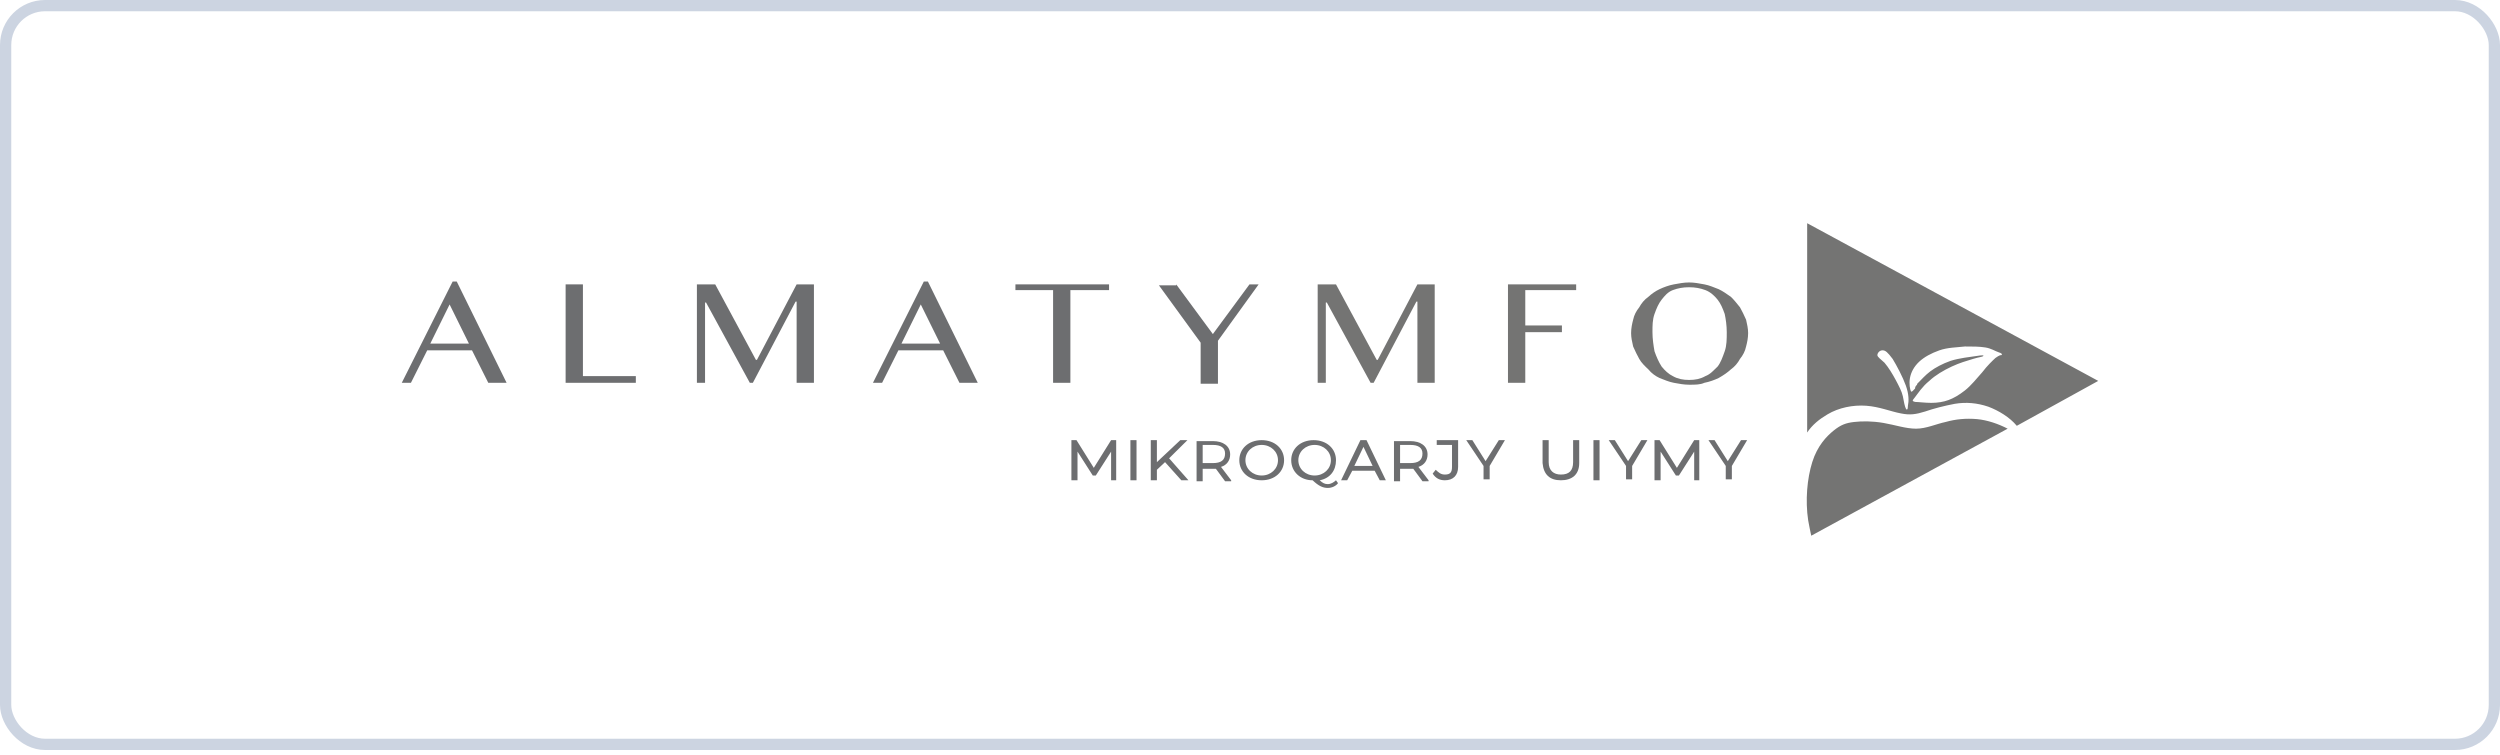 <?xml version="1.0" encoding="UTF-8"?> <svg xmlns="http://www.w3.org/2000/svg" width="222" height="67" viewBox="0 0 222 67" fill="none"><rect x="0.5" y="0.5" width="221" height="65.6" rx="3.5" stroke="#CCD4E1"></rect><g clip-path="url(#clip0)"><path fill-rule="evenodd" clip-rule="evenodd" d="M186.322 33.824L160.476 19.821V38.406C160.928 37.727 161.561 37.218 162.284 36.794C163.278 36.2 164.543 35.945 165.718 36.03C166.893 36.115 167.886 36.539 168.79 36.709C169.604 36.879 170.146 36.794 170.959 36.539C171.682 36.285 172.676 36.03 173.58 35.86C174.574 35.691 175.568 35.775 176.562 36.115C177.466 36.454 178.46 37.048 179.092 37.812L186.322 33.824ZM160.838 47.571C160.747 47.147 160.657 46.723 160.567 46.214C160.296 44.431 160.476 42.48 160.928 41.037C161.38 39.594 162.194 38.746 162.826 38.236C163.458 37.727 163.91 37.557 164.633 37.473C165.356 37.388 166.26 37.388 167.254 37.557C168.248 37.727 169.242 38.067 170.146 38.067C171.049 38.067 171.953 37.642 172.766 37.473C173.67 37.218 174.574 37.133 175.568 37.218C176.472 37.303 177.466 37.642 178.279 38.067L160.838 47.571ZM169.423 36.03C169.423 36.369 169.333 36.454 169.242 36.285C169.152 36.115 169.061 35.691 168.971 35.181C168.881 34.757 168.609 34.248 168.338 33.739C168.067 33.23 167.706 32.636 167.345 32.211C166.983 31.872 166.712 31.702 166.712 31.532C166.712 31.363 166.893 31.108 167.164 31.108C167.435 31.108 167.616 31.278 168.067 31.872C168.429 32.466 168.971 33.484 169.242 34.248C169.513 35.012 169.513 35.606 169.423 36.03ZM169.694 34.757C169.604 34.587 169.513 34.078 169.604 33.569C169.694 33.06 169.965 32.551 170.417 32.126C170.869 31.702 171.501 31.363 172.224 31.108C172.947 30.853 173.76 30.853 174.484 30.768C175.207 30.768 175.748 30.768 176.291 30.853C176.833 30.938 177.195 31.193 177.466 31.278C177.736 31.363 177.827 31.447 177.736 31.532C177.647 31.532 177.556 31.532 177.195 31.787C176.923 32.041 176.472 32.466 176.02 33.06C175.568 33.569 175.026 34.248 174.484 34.672C173.941 35.096 173.489 35.351 173.037 35.521C172.586 35.691 172.044 35.775 171.501 35.775C170.959 35.775 170.326 35.691 170.056 35.691C169.784 35.606 169.784 35.606 170.056 35.266C170.326 34.927 170.688 34.333 171.321 33.824C171.863 33.314 172.586 32.89 173.309 32.551C174.032 32.211 174.664 32.041 175.207 31.872C175.748 31.702 176.02 31.702 176.11 31.617C176.2 31.532 176.02 31.532 175.477 31.617C174.935 31.702 174.032 31.787 173.218 32.041C172.496 32.296 171.863 32.636 171.411 32.975C170.959 33.314 170.597 33.739 170.417 33.908C170.236 34.078 170.236 34.078 170.236 34.163C170.146 34.248 170.056 34.333 170.056 34.502C169.875 34.672 169.784 34.842 169.694 34.757Z" fill="#747473"></path><path fill-rule="evenodd" clip-rule="evenodd" d="M99.117 42.649V39.085H98.665L97.129 41.546L95.593 39.085H95.141V42.649H95.683V40.103L97.038 42.225H97.309L98.665 40.103V42.649H99.117Z" fill="#6D6E70"></path><path fill-rule="evenodd" clip-rule="evenodd" d="M100.381 42.649H100.923V39.085H100.381V42.649Z" fill="#6D6E70"></path><path fill-rule="evenodd" clip-rule="evenodd" d="M104.901 42.649H105.533L103.816 40.697L105.443 39.085H104.81L102.732 41.037V39.085H102.189V42.649H102.732V41.716L103.455 41.037L104.901 42.649Z" fill="#6D6E70"></path><path fill-rule="evenodd" clip-rule="evenodd" d="M109.328 42.649L108.425 41.461C108.966 41.291 109.238 40.867 109.238 40.358C109.238 39.594 108.605 39.17 107.702 39.17H106.256V42.734H106.798V41.631H107.702C107.792 41.631 107.882 41.631 107.973 41.631L108.786 42.734H109.328V42.649ZM107.702 41.122H106.798V39.509H107.702C108.425 39.509 108.786 39.764 108.786 40.273C108.786 40.867 108.425 41.122 107.702 41.122Z" fill="#6D6E70"></path><path fill-rule="evenodd" clip-rule="evenodd" d="M112.039 42.649C113.214 42.649 114.027 41.885 114.027 40.867C114.027 39.849 113.214 39.085 112.039 39.085C110.864 39.085 110.051 39.849 110.051 40.867C110.051 41.885 110.864 42.649 112.039 42.649ZM112.039 42.225C111.225 42.225 110.593 41.631 110.593 40.867C110.593 40.103 111.225 39.509 112.039 39.509C112.852 39.509 113.485 40.103 113.485 40.867C113.485 41.631 112.852 42.225 112.039 42.225Z" fill="#6D6E70"></path><path fill-rule="evenodd" clip-rule="evenodd" d="M118.636 42.649C118.455 42.819 118.184 42.989 117.914 42.989C117.642 42.989 117.462 42.904 117.19 42.649C118.094 42.48 118.636 41.801 118.636 40.867C118.636 39.849 117.823 39.085 116.648 39.085C115.474 39.085 114.66 39.849 114.66 40.867C114.66 41.885 115.474 42.649 116.558 42.649C117.1 43.158 117.462 43.328 117.914 43.328C118.275 43.328 118.636 43.158 118.817 42.904L118.636 42.649ZM115.293 40.867C115.293 40.103 115.925 39.509 116.739 39.509C117.552 39.509 118.184 40.103 118.184 40.867C118.184 41.631 117.552 42.225 116.739 42.225C115.925 42.225 115.293 41.631 115.293 40.867Z" fill="#6D6E70"></path><path fill-rule="evenodd" clip-rule="evenodd" d="M122.522 42.649H123.064L121.347 39.085H120.805L119.088 42.649H119.63L120.082 41.801H122.07L122.522 42.649ZM120.263 41.376L121.076 39.679L121.889 41.376H120.263Z" fill="#6D6E70"></path><path fill-rule="evenodd" clip-rule="evenodd" d="M126.858 42.649L125.954 41.461C126.496 41.291 126.767 40.867 126.767 40.358C126.767 39.594 126.135 39.17 125.231 39.17H123.785V42.734H124.327V41.631H125.231C125.322 41.631 125.412 41.631 125.502 41.631L126.315 42.734H126.858V42.649ZM125.231 41.122H124.327V39.509H125.231C125.954 39.509 126.315 39.764 126.315 40.273C126.315 40.867 125.954 41.122 125.231 41.122Z" fill="#6D6E70"></path><path fill-rule="evenodd" clip-rule="evenodd" d="M128.305 42.649C129.028 42.649 129.48 42.225 129.48 41.461V39.085H127.582V39.509H128.938V41.461C128.938 41.97 128.757 42.14 128.305 42.14C127.944 42.14 127.763 41.97 127.492 41.716L127.221 42.055C127.492 42.48 127.853 42.649 128.305 42.649Z" fill="#6D6E70"></path><path fill-rule="evenodd" clip-rule="evenodd" d="M133.637 39.085H133.095L131.92 40.952L130.745 39.085H130.203L131.739 41.376V42.564H132.282V41.376L133.637 39.085Z" fill="#6D6E70"></path><path fill-rule="evenodd" clip-rule="evenodd" d="M138.607 42.649C139.601 42.649 140.234 42.14 140.234 41.122V39.085H139.692V41.037C139.692 41.801 139.33 42.14 138.607 42.14C137.975 42.14 137.523 41.801 137.523 41.037V39.085H136.98V41.122C137.071 42.14 137.613 42.649 138.607 42.649Z" fill="#6D6E70"></path><path fill-rule="evenodd" clip-rule="evenodd" d="M141.498 42.649H142.04V39.085H141.498V42.649Z" fill="#6D6E70"></path><path fill-rule="evenodd" clip-rule="evenodd" d="M146.289 39.085H145.747L144.572 40.952L143.397 39.085H142.855L144.392 41.376V42.564H144.934V41.376L146.289 39.085Z" fill="#6D6E70"></path><path fill-rule="evenodd" clip-rule="evenodd" d="M150.896 42.649V39.085H150.444L148.908 41.546L147.372 39.085H146.92V42.649H147.462V40.103L148.818 42.225H149.089L150.444 40.103V42.649H150.896Z" fill="#6D6E70"></path><path fill-rule="evenodd" clip-rule="evenodd" d="M155.145 39.085H154.603L153.428 40.952L152.253 39.085H151.711L153.247 41.376V42.564H153.789V41.376L155.145 39.085Z" fill="#6D6E70"></path><path fill-rule="evenodd" clip-rule="evenodd" d="M40.558 24.998L44.986 33.993H43.359L41.913 31.108H37.937L36.491 33.993H35.678L40.196 24.998H40.558ZM38.208 30.514H41.642L39.925 27.035L38.208 30.514Z" fill="#6D6E70"></path><path fill-rule="evenodd" clip-rule="evenodd" d="M50.227 25.252H51.763V33.399H56.462V33.993H50.227V25.252Z" fill="#6D6E70"></path><path fill-rule="evenodd" clip-rule="evenodd" d="M61.885 25.252H63.511L67.126 31.957H67.216L70.741 25.252H72.277V33.993H70.741V26.78H70.65L66.855 33.993H66.584L62.698 26.865H62.608V33.993H61.885V25.252Z" fill="#6D6E70"></path><path fill-rule="evenodd" clip-rule="evenodd" d="M82.397 24.998L86.825 33.993H85.199L83.753 31.108H79.777L78.331 33.993H77.518L82.036 24.998H82.397ZM80.048 30.514H83.482L81.765 27.035L80.048 30.514Z" fill="#6D6E70"></path><path fill-rule="evenodd" clip-rule="evenodd" d="M98.484 25.252V25.762H95.05V33.993H93.514V25.762H90.17V25.252H98.484Z" fill="#6D6E70"></path><path fill-rule="evenodd" clip-rule="evenodd" d="M104.448 25.252L107.702 29.665L110.954 25.252H111.768L108.154 30.259V34.078H106.617V30.429L102.912 25.337H104.448V25.252Z" fill="#6D6E70"></path><path fill-rule="evenodd" clip-rule="evenodd" d="M117.01 25.252H118.636L122.251 31.957H122.342L125.866 25.252H127.402V33.993H125.866V26.78H125.776L121.98 33.993H121.709L117.823 26.865H117.733V33.993H117.01V25.252Z" fill="#747473"></path><path fill-rule="evenodd" clip-rule="evenodd" d="M139.963 25.252V25.762H135.445V28.901H138.698V29.496H135.445V33.993H133.908V25.252H139.963Z" fill="#747473"></path><path fill-rule="evenodd" clip-rule="evenodd" d="M149.993 34.163C149.541 34.163 149.089 34.078 148.637 33.993C148.185 33.908 147.824 33.739 147.372 33.569C147.011 33.399 146.649 33.145 146.378 32.805C146.107 32.55 145.745 32.211 145.565 31.872C145.384 31.532 145.203 31.193 145.023 30.768C144.932 30.344 144.842 30.005 144.842 29.58C144.842 29.156 144.932 28.732 145.023 28.392C145.113 27.968 145.294 27.628 145.565 27.289C145.745 26.95 146.016 26.61 146.378 26.355C146.649 26.101 147.011 25.846 147.372 25.677C147.734 25.507 148.185 25.337 148.637 25.252C149.089 25.167 149.541 25.082 149.993 25.082C150.445 25.082 150.896 25.167 151.348 25.252C151.8 25.337 152.162 25.507 152.613 25.677C152.975 25.846 153.336 26.101 153.698 26.355C153.969 26.61 154.24 26.95 154.511 27.289C154.692 27.628 154.873 27.968 155.053 28.392C155.144 28.817 155.234 29.156 155.234 29.58C155.234 30.005 155.144 30.429 155.053 30.768C154.963 31.193 154.782 31.532 154.511 31.872C154.33 32.211 154.059 32.55 153.698 32.805C153.426 33.06 153.065 33.314 152.613 33.569C152.252 33.739 151.8 33.908 151.348 33.993C150.987 34.163 150.535 34.163 149.993 34.163ZM149.993 33.739C150.535 33.739 150.987 33.654 151.438 33.399C151.89 33.229 152.162 32.89 152.523 32.55C152.794 32.211 152.975 31.702 153.155 31.193C153.336 30.683 153.336 30.089 153.336 29.495C153.336 28.901 153.246 28.307 153.155 27.883C152.975 27.374 152.794 26.95 152.523 26.61C152.252 26.271 151.89 25.931 151.438 25.761C150.987 25.592 150.535 25.507 149.993 25.507C149.45 25.507 148.999 25.592 148.547 25.761C148.095 25.931 147.824 26.271 147.553 26.61C147.282 26.95 147.101 27.374 146.92 27.883C146.739 28.392 146.739 28.901 146.739 29.495C146.739 30.089 146.83 30.683 146.92 31.193C147.101 31.702 147.282 32.126 147.553 32.55C147.824 32.89 148.185 33.229 148.547 33.399C148.999 33.654 149.45 33.739 149.993 33.739Z" fill="#747473"></path></g><defs><clipPath id="clip0"><rect x="35.678" y="19.821" width="150.643" height="27.75" fill="white"></rect></clipPath></defs></svg> 